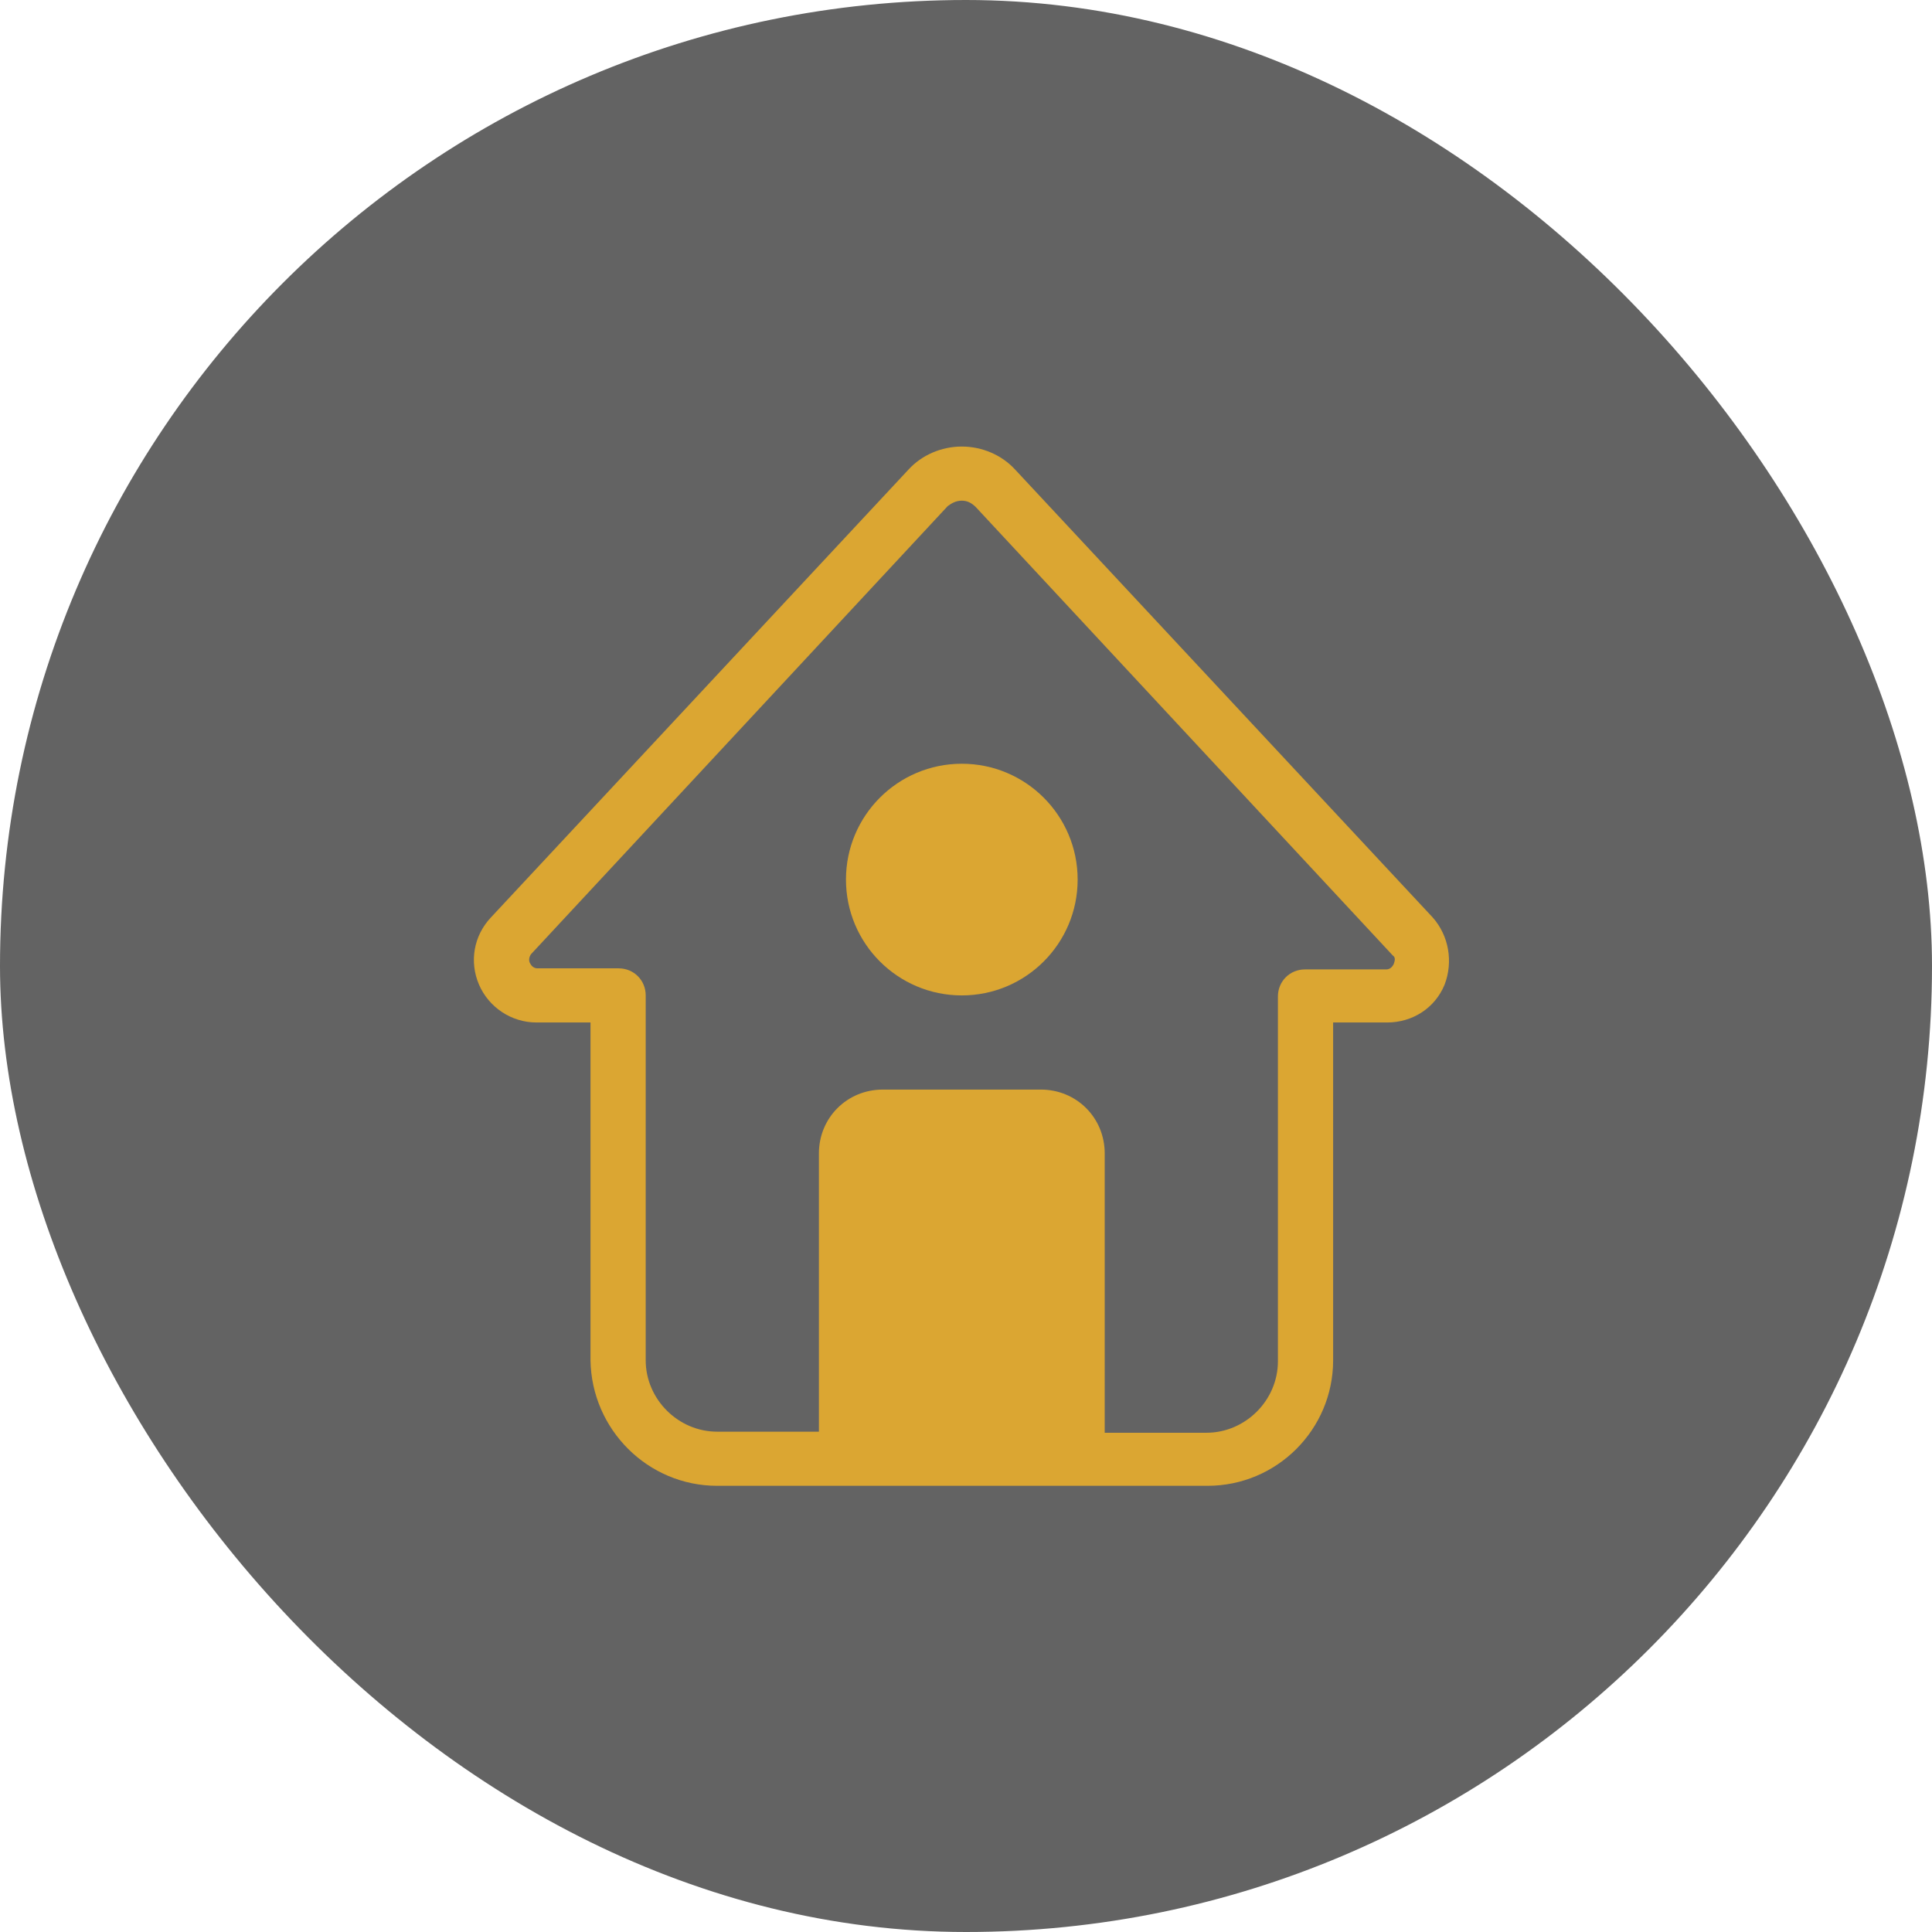 <?xml version="1.0" encoding="UTF-8"?> <svg xmlns="http://www.w3.org/2000/svg" width="212" height="212" viewBox="0 0 212 212" fill="none"> <rect width="212" height="212" rx="106" fill="#222222" fill-opacity="0.7"></rect> <path d="M118.251 96.516C118.251 103.536 112.56 109.227 105.54 109.227C98.52 109.227 92.829 103.536 92.829 96.516C92.829 89.496 98.52 83.806 105.54 83.806C112.56 83.806 118.251 89.496 118.251 96.516" fill="#DBA632"></path> <path d="M157.214 100.674L111.361 51.495C109.935 49.95 107.797 49 105.54 49C103.283 49 101.145 49.95 99.719 51.495L53.867 100.674C51.966 102.693 51.491 105.544 52.56 108.039C53.629 110.534 56.124 112.197 58.856 112.197H64.795V149.259C64.915 156.861 71.092 163.039 78.694 163.039H132.506C140.108 163.039 146.286 156.861 146.286 149.259L146.285 112.197H152.224C154.956 112.197 157.451 110.652 158.52 108.039C159.471 105.544 158.996 102.693 157.214 100.674H157.214ZM152.938 105.781C152.819 106.019 152.581 106.375 152.106 106.375H143.196C141.533 106.375 140.227 107.682 140.227 109.345V149.377C140.227 153.654 136.663 157.217 132.386 157.217H121.22L121.221 126.57C121.221 122.65 118.132 119.561 114.212 119.561H96.869C92.949 119.561 89.86 122.65 89.86 126.57L89.86 157.099H78.693C74.417 157.099 70.853 153.535 70.853 149.258L70.854 109.226C70.854 107.563 69.547 106.257 67.884 106.257H58.975C58.5 106.257 58.262 105.9 58.143 105.663C58.024 105.425 58.024 105.068 58.261 104.712L103.995 55.533C104.471 55.177 104.946 54.939 105.54 54.939C106.134 54.939 106.609 55.177 107.084 55.652L152.818 104.831C153.174 105.068 153.055 105.425 152.937 105.781L152.938 105.781Z" fill="#DBA632"></path> </svg> 